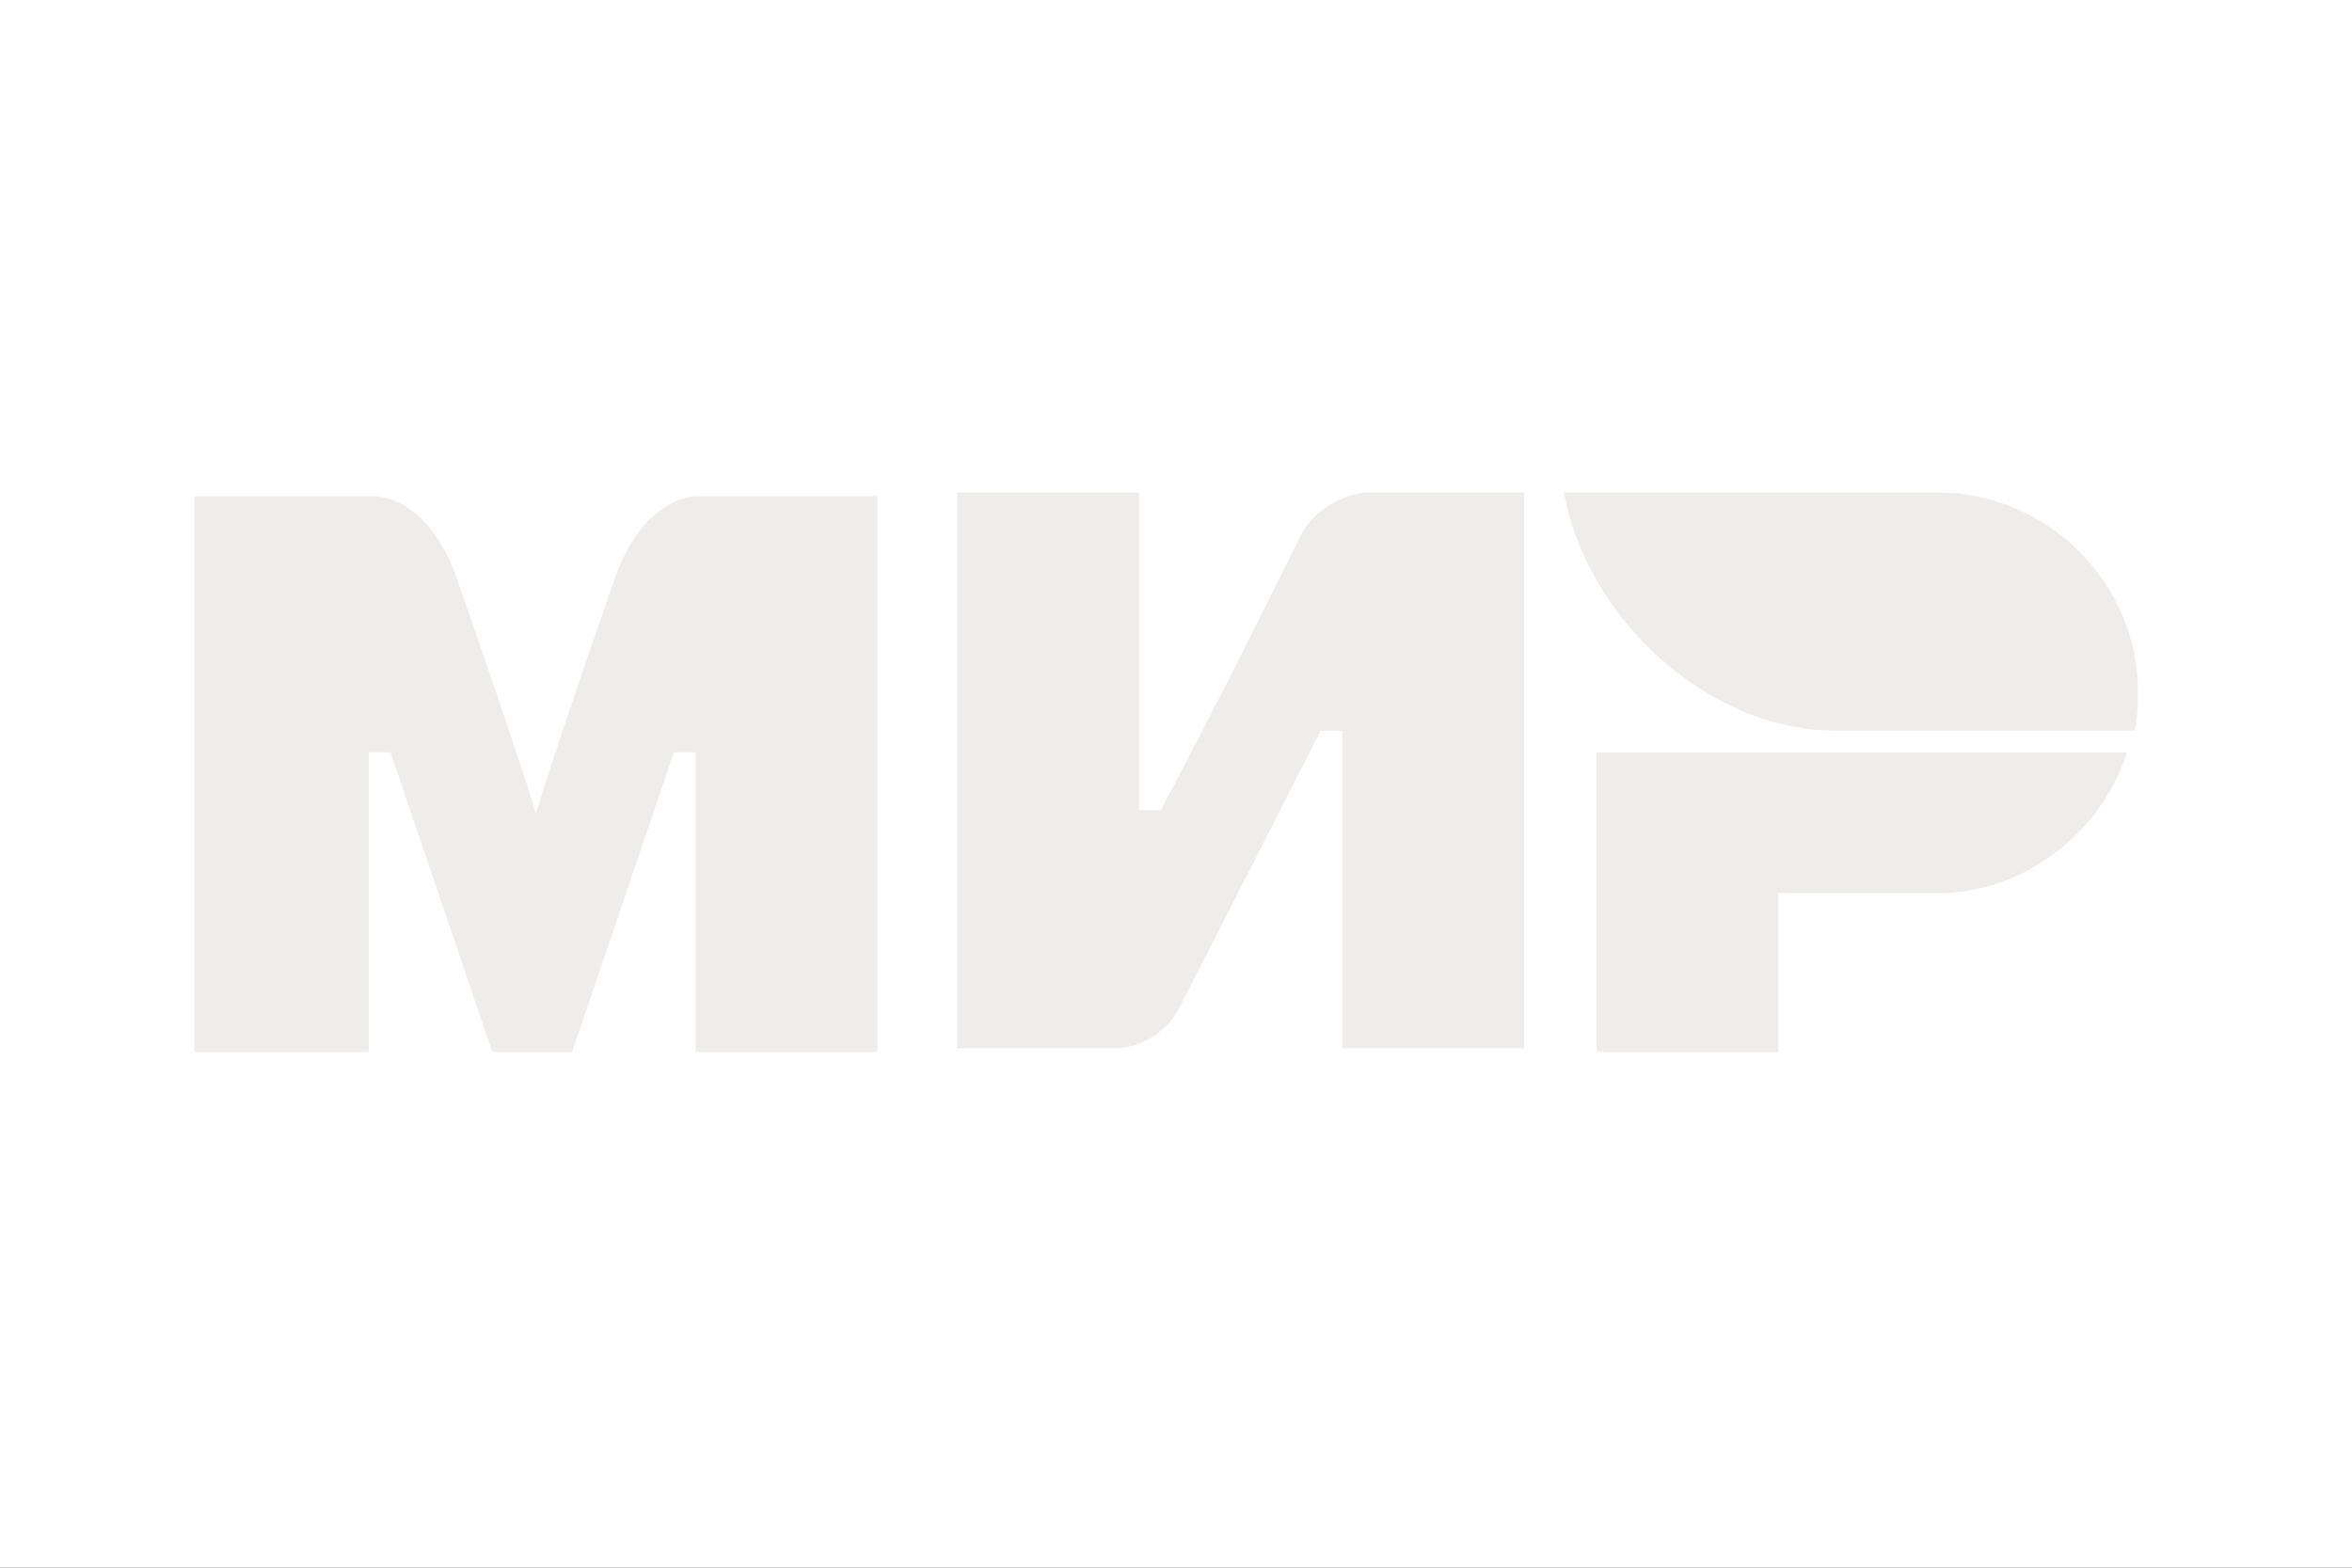 <?xml version="1.0" encoding="UTF-8"?> <svg xmlns="http://www.w3.org/2000/svg" width="66" height="44" viewBox="0 0 66 44" fill="none"><rect x="0" y="0" width="66" height="44" fill="#333333" stroke="none"/><g clip-path="url(#clip0_87_1304)"><rect width="66" height="44" fill="white"></rect><mask id="mask0_87_1304" style="mask-type:luminance" maskUnits="userSpaceOnUse" x="0" y="0" width="66" height="44"><path d="M0 6.902C0 3.09 3.11 0 6.947 0H58.5C62.337 0 65.447 3.09 65.447 6.902V36.444C65.447 40.256 62.337 43.346 58.5 43.346H6.947C3.11 43.346 0 40.256 0 36.444V6.902Z" fill="white"></path></mask><g mask="url(#mask0_87_1304)"><path d="M0 5.418C0 2.426 2.442 0 5.454 0H59.993C63.006 0 65.447 2.426 65.447 5.418V37.928C65.447 40.92 63.006 43.346 59.993 43.346H5.454C2.442 43.346 0 40.92 0 37.928V5.418Z" fill="white"></path><path d="M54.387 13.825H43.886C44.498 17.269 47.862 20.509 51.532 20.509H59.892C59.993 20.206 59.993 19.699 59.993 19.395C59.993 16.357 57.445 13.825 54.387 13.825Z" fill="#EFEDEC"></path><path d="M44.804 21.117V29.523H49.901V25.066H54.386C56.833 25.066 58.974 23.345 59.688 21.117H44.804Z" fill="#EFEDEC"></path><path d="M26.861 13.825V29.422H31.347C31.347 29.422 32.468 29.422 33.08 28.308C36.138 22.332 37.056 20.509 37.056 20.509H37.667V29.422H42.765V13.825H38.279C38.279 13.825 37.158 13.927 36.546 14.939C33.997 20.104 32.57 22.738 32.57 22.738H31.959V13.825H26.861Z" fill="#EFEDEC"></path><path d="M5.454 29.523V13.927H10.551C10.551 13.927 11.978 13.927 12.794 16.155C14.833 22.029 15.037 22.839 15.037 22.839C15.037 22.839 15.444 21.421 17.279 16.155C18.095 13.927 19.522 13.927 19.522 13.927H24.619V29.523H19.522V21.117H18.91L16.056 29.523H13.813L10.959 21.117H10.347V29.523H5.454Z" fill="#EFEDEC"></path></g></g><defs><clipPath id="clip0_87_1304"><rect width="66" height="44" fill="white"></rect></clipPath></defs></svg> 